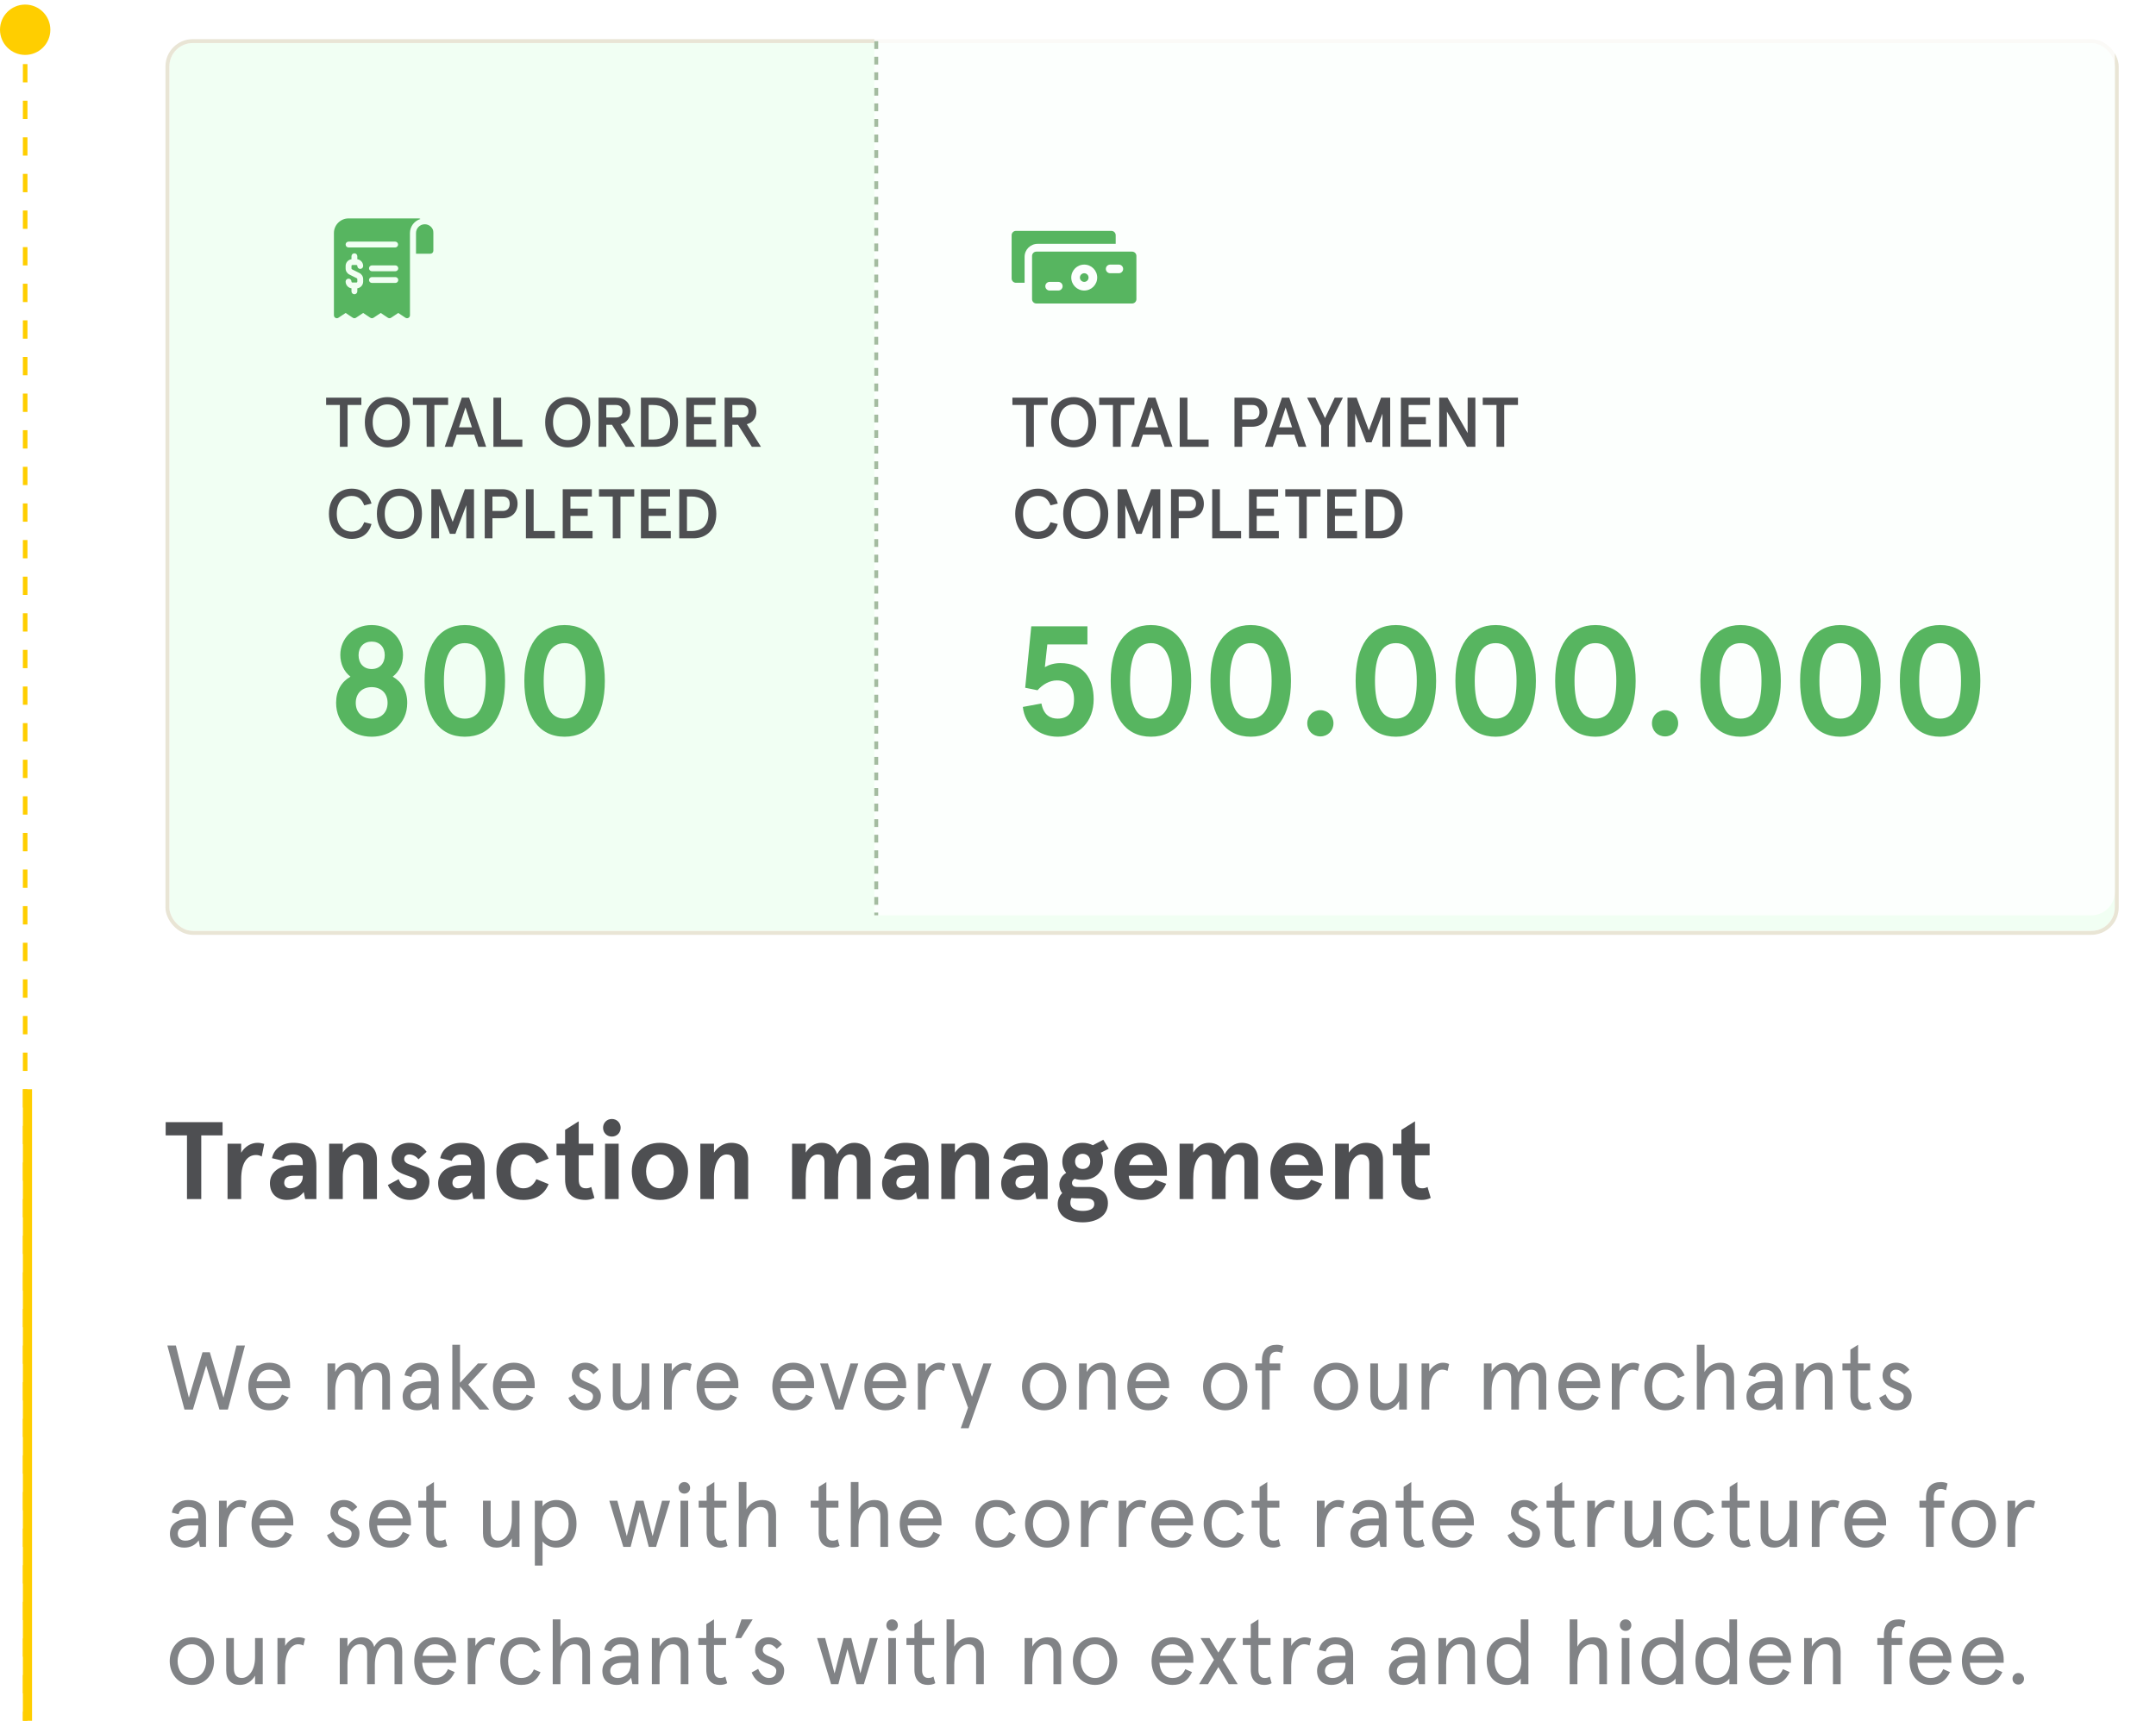 <svg width="471" height="376" viewBox="0 0 471 376" fill="none" xmlns="http://www.w3.org/2000/svg">
<line x1="5.5" y1="6" x2="5.5" y2="376" stroke="#FFCE00" stroke-dasharray="4 4"/>
<line x1="6" y1="238" x2="6" y2="376" stroke="#FFCE00" stroke-width="2"/>
<circle cx="5.5" cy="6.5" r="5.5" fill="#FFCE00"/>
<path d="M36.192 248.08H40.848V262H43.968V248.08H48.624V245.2H36.192V248.08ZM52.685 262V257.704C52.685 253.792 54.197 252.376 55.925 252.376C56.429 252.376 56.813 252.496 57.173 252.712L57.725 249.952C57.245 249.808 56.789 249.712 56.261 249.712C54.893 249.712 53.549 250.456 52.685 251.872V249.904H49.709V262H52.685ZM61.943 253.648C62.327 252.52 63.191 252.256 64.031 252.256C65.135 252.256 66.143 252.688 66.143 254.032V254.56H64.127C61.079 254.56 58.967 256.12 58.967 258.52C58.967 260.92 60.575 262.192 62.639 262.192C64.367 262.192 65.519 261.496 66.359 260.464L66.671 262H69.119V254.776C69.119 250.912 66.911 249.712 64.031 249.712C61.559 249.712 59.807 251.08 59.423 253.072L61.943 253.648ZM62.087 258.472C62.087 257.392 62.879 256.912 64.151 256.912H66.143V257.152C66.143 258.712 64.703 259.648 63.335 259.648C62.495 259.648 62.087 259.048 62.087 258.472ZM71.904 249.904V262H74.88V257.176C74.88 253.984 76.2 252.256 77.64 252.256C78.648 252.256 79.368 252.808 79.368 254.248V262H82.344V253.36C82.344 250.936 80.784 249.712 78.624 249.712C77.064 249.712 75.768 250.576 74.88 251.848V249.904H71.904ZM89.403 249.712C87.051 249.712 85.539 251.368 85.539 253.24C85.539 255.112 86.667 255.952 87.987 256.504C89.451 257.128 91.011 257.344 91.011 258.352C91.011 259.24 90.435 259.648 89.523 259.648C88.347 259.648 87.531 258.832 87.099 257.656L84.723 258.928C85.323 260.416 87.003 262.192 89.523 262.192C92.139 262.192 93.819 260.344 93.819 258.16C93.819 255.568 91.107 255.04 89.451 254.44C88.731 254.176 88.299 253.792 88.299 253.264C88.299 252.592 88.827 252.256 89.403 252.256C90.075 252.256 90.867 252.592 91.419 253.312L93.195 251.68C92.451 250.504 91.035 249.712 89.403 249.712ZM98.693 253.648C99.077 252.52 99.941 252.256 100.781 252.256C101.885 252.256 102.893 252.688 102.893 254.032V254.56H100.877C97.829 254.56 95.717 256.12 95.717 258.52C95.717 260.92 97.325 262.192 99.389 262.192C101.117 262.192 102.269 261.496 103.109 260.464L103.421 262H105.869V254.776C105.869 250.912 103.661 249.712 100.781 249.712C98.309 249.712 96.557 251.08 96.173 253.072L98.693 253.648ZM98.837 258.472C98.837 257.392 99.629 256.912 100.901 256.912H102.893V257.152C102.893 258.712 101.453 259.648 100.085 259.648C99.245 259.648 98.837 259.048 98.837 258.472ZM117.182 257.656C116.558 258.928 115.694 259.648 114.35 259.648C112.478 259.648 111.566 258.088 111.566 255.952C111.566 253.816 112.478 252.256 114.35 252.256C115.694 252.256 116.558 252.976 117.182 254.248L119.846 253.168C118.934 250.888 117.038 249.712 114.35 249.712C110.414 249.712 108.446 252.544 108.446 255.952C108.446 259.36 110.414 262.192 114.35 262.192C117.038 262.192 118.934 261.016 119.846 258.736L117.182 257.656ZM129.164 259.36C128.756 259.576 128.42 259.648 128.012 259.648C127.004 259.648 126.428 259.168 126.428 257.68V252.448H129.62V249.904H126.428V245.008L123.452 246.88V249.904H121.58V252.448H123.452V257.728C123.452 260.728 125.156 262.192 127.892 262.192C128.54 262.192 129.188 262.072 129.86 261.76L129.164 259.36ZM131.747 246.424C131.747 247.504 132.563 248.344 133.667 248.344C134.771 248.344 135.587 247.504 135.587 246.424C135.587 245.344 134.771 244.504 133.667 244.504C132.563 244.504 131.747 245.344 131.747 246.424ZM132.179 249.904V262H135.155V249.904H132.179ZM138.024 255.952C138.024 259.456 140.28 262.192 144.168 262.192C148.056 262.192 150.312 259.456 150.312 255.952C150.312 252.448 148.056 249.712 144.168 249.712C140.28 249.712 138.024 252.448 138.024 255.952ZM141.144 255.952C141.144 253.96 142.248 252.256 144.168 252.256C146.088 252.256 147.192 253.96 147.192 255.952C147.192 257.944 146.088 259.648 144.168 259.648C142.248 259.648 141.144 257.944 141.144 255.952ZM152.998 249.904V262H155.974V257.176C155.974 253.984 157.294 252.256 158.734 252.256C159.742 252.256 160.462 252.808 160.462 254.248V262H163.438V253.36C163.438 250.936 161.878 249.712 159.718 249.712C158.158 249.712 156.862 250.576 155.974 251.848V249.904H152.998ZM183.093 262V257.296C183.093 253.888 184.269 252.256 185.709 252.256C186.597 252.256 187.197 252.712 187.197 253.936V262H190.173V253.432C190.173 251.104 188.829 249.712 186.573 249.712C185.085 249.712 183.741 250.648 182.877 252.208C182.349 250.456 180.981 249.712 179.493 249.712C177.933 249.712 176.901 250.504 176.013 251.848V249.904H173.037V262H176.013V257.56C176.013 253.96 177.165 252.256 178.629 252.256C179.517 252.256 180.117 252.712 180.117 253.936V262H183.093ZM195.677 253.648C196.061 252.52 196.925 252.256 197.765 252.256C198.869 252.256 199.877 252.688 199.877 254.032V254.56H197.861C194.813 254.56 192.701 256.12 192.701 258.52C192.701 260.92 194.309 262.192 196.373 262.192C198.101 262.192 199.253 261.496 200.093 260.464L200.405 262H202.853V254.776C202.853 250.912 200.645 249.712 197.765 249.712C195.293 249.712 193.541 251.08 193.157 253.072L195.677 253.648ZM195.821 258.472C195.821 257.392 196.613 256.912 197.885 256.912H199.877V257.152C199.877 258.712 198.437 259.648 197.069 259.648C196.229 259.648 195.821 259.048 195.821 258.472ZM205.639 249.904V262H208.615V257.176C208.615 253.984 209.935 252.256 211.375 252.256C212.383 252.256 213.103 252.808 213.103 254.248V262H216.079V253.36C216.079 250.936 214.519 249.712 212.359 249.712C210.799 249.712 209.503 250.576 208.615 251.848V249.904H205.639ZM221.693 253.648C222.077 252.52 222.941 252.256 223.781 252.256C224.885 252.256 225.893 252.688 225.893 254.032V254.56H223.877C220.829 254.56 218.717 256.12 218.717 258.52C218.717 260.92 220.325 262.192 222.389 262.192C224.117 262.192 225.269 261.496 226.109 260.464L226.421 262H228.869V254.776C228.869 250.912 226.661 249.712 223.781 249.712C221.309 249.712 219.557 251.08 219.173 253.072L221.693 253.648ZM221.837 258.472C221.837 257.392 222.629 256.912 223.901 256.912H225.893V257.152C225.893 258.712 224.453 259.648 223.085 259.648C222.245 259.648 221.837 259.048 221.837 258.472ZM232.077 253.792C232.077 254.8 232.389 255.64 232.917 256.288C232.029 256.816 231.429 257.68 231.429 258.832C231.429 259.6 231.669 260.248 232.053 260.704C231.429 261.28 231.069 262.12 231.069 263.104C231.069 265.744 233.445 267.088 236.541 267.088C239.229 267.088 242.037 265.888 242.037 262.912C242.037 260.584 240.333 259.36 237.789 259.36H235.317C234.597 259.36 234.189 259.048 234.189 258.472C234.189 258.088 234.405 257.776 234.765 257.56C235.293 257.728 235.893 257.824 236.517 257.824C238.965 257.824 240.957 256.336 240.957 253.792C240.957 253.072 240.789 252.424 240.477 251.872L242.205 251.008L241.029 249.04L238.749 250.24C238.077 249.904 237.333 249.712 236.517 249.712C234.069 249.712 232.077 251.272 232.077 253.792ZM237.117 261.856C238.245 261.856 239.061 262.096 239.061 263.104C239.061 264.184 237.957 264.592 236.541 264.592C234.981 264.592 233.829 264.016 233.829 262.864C233.829 262.408 233.901 262.048 234.093 261.76C234.525 261.832 234.981 261.856 235.485 261.856H237.117ZM234.861 253.792C234.861 252.784 235.557 252.112 236.517 252.112C237.477 252.112 238.173 252.784 238.173 253.792C238.173 254.776 237.477 255.424 236.517 255.424C235.557 255.424 234.861 254.776 234.861 253.792ZM254.918 255.688C254.918 253.048 253.31 249.712 249.278 249.712C245.126 249.712 243.47 253.096 243.47 255.952C243.47 258.808 245.126 262.192 249.278 262.192C252.206 262.192 253.838 260.8 254.773 258.664L252.374 257.776C251.654 259.024 250.814 259.648 249.446 259.648C247.598 259.648 246.662 258.256 246.59 256.912H254.918V255.688ZM249.278 252.256C250.862 252.256 251.606 253.36 251.87 254.56H246.662C246.878 253.408 247.766 252.256 249.278 252.256ZM267.749 262V257.296C267.749 253.888 268.925 252.256 270.365 252.256C271.253 252.256 271.853 252.712 271.853 253.936V262H274.829V253.432C274.829 251.104 273.485 249.712 271.229 249.712C269.741 249.712 268.397 250.648 267.533 252.208C267.005 250.456 265.637 249.712 264.149 249.712C262.589 249.712 261.557 250.504 260.669 251.848V249.904H257.693V262H260.669V257.56C260.669 253.96 261.821 252.256 263.285 252.256C264.173 252.256 264.773 252.712 264.773 253.936V262H267.749ZM288.972 255.688C288.972 253.048 287.364 249.712 283.332 249.712C279.18 249.712 277.524 253.096 277.524 255.952C277.524 258.808 279.18 262.192 283.332 262.192C286.26 262.192 287.892 260.8 288.828 258.664L286.428 257.776C285.708 259.024 284.868 259.648 283.5 259.648C281.652 259.648 280.716 258.256 280.644 256.912H288.972V255.688ZM283.332 252.256C284.916 252.256 285.66 253.36 285.924 254.56H280.716C280.932 253.408 281.82 252.256 283.332 252.256ZM291.678 249.904V262H294.654V257.176C294.654 253.984 295.974 252.256 297.414 252.256C298.422 252.256 299.142 252.808 299.142 254.248V262H302.118V253.36C302.118 250.936 300.558 249.712 298.398 249.712C296.838 249.712 295.542 250.576 294.654 251.848V249.904H291.678ZM311.86 259.36C311.452 259.576 311.116 259.648 310.708 259.648C309.7 259.648 309.124 259.168 309.124 257.68V252.448H312.316V249.904H309.124V245.008L306.148 246.88V249.904H304.276V252.448H306.148V257.728C306.148 260.728 307.852 262.192 310.588 262.192C311.236 262.192 311.884 262.072 312.556 261.76L311.86 259.36Z" fill="#4E4F52"/>
<g opacity="0.8" filter="url(#filter0_d)">
<rect x="37" y="6" width="425" height="194" rx="5.111" fill="#EEFFF0"/>
<rect x="36.574" y="5.574" width="425.852" height="194.852" rx="5.537" stroke="#E3DECB" stroke-width="0.852"/>
</g>
<path opacity="0.8" d="M191 6H456.889C459.712 6 462 8.288 462 11.111V194.889C462 197.712 459.712 200 456.889 200H191V6Z" fill="white"/>
<path fill-rule="evenodd" clip-rule="evenodd" d="M76.144 47.726H91.477C91.621 47.726 91.753 47.774 91.86 47.854C90.531 48.242 89.56 49.471 89.56 50.92V68.894C89.56 69.405 88.99 69.706 88.567 69.425L87.005 68.384L85.442 69.425C85.228 69.568 84.948 69.568 84.734 69.425L83.172 68.384L81.61 69.425C81.395 69.568 81.115 69.568 80.901 69.425L79.338 68.384L77.776 69.425C77.562 69.568 77.282 69.568 77.067 69.425L75.505 68.384L73.942 69.425C73.518 69.708 72.949 69.403 72.949 68.894V50.92C72.949 49.159 74.382 47.726 76.144 47.726ZM78.514 59.654L76.9 58.847C76.828 58.811 76.783 58.738 76.783 58.656V58.118C76.783 58.001 76.878 57.905 76.996 57.905H77.847C77.965 57.905 78.06 58.001 78.06 58.118C78.06 58.471 78.346 58.757 78.699 58.757C79.052 58.757 79.338 58.471 79.338 58.118C79.338 57.368 78.782 56.746 78.06 56.643V55.989C78.06 55.636 77.774 55.35 77.421 55.35C77.069 55.35 76.783 55.636 76.783 55.989V56.643C76.061 56.746 75.505 57.368 75.505 58.118V58.656C75.505 59.225 75.821 59.736 76.329 59.99L77.943 60.797C78.015 60.833 78.06 60.906 78.06 60.987V61.525C78.06 61.643 77.965 61.738 77.847 61.738H76.996C76.878 61.738 76.783 61.643 76.783 61.525C76.783 61.173 76.496 60.886 76.144 60.886C75.791 60.886 75.505 61.172 75.505 61.525C75.505 62.275 76.061 62.897 76.783 63.001V63.655C76.783 64.008 77.069 64.294 77.421 64.294C77.774 64.294 78.06 64.008 78.06 63.655V63.001C78.782 62.897 79.338 62.275 79.338 61.525V60.987C79.338 60.419 79.022 59.908 78.514 59.654ZM75.505 53.433C75.505 53.786 75.791 54.072 76.144 54.072H86.323C86.676 54.072 86.962 53.786 86.962 53.433C86.962 53.08 86.676 52.794 86.323 52.794H76.144C75.791 52.794 75.505 53.08 75.505 53.433ZM81.255 61.824H86.366C86.719 61.824 87.005 61.538 87.005 61.185C87.005 60.832 86.719 60.546 86.366 60.546H81.255C80.902 60.546 80.616 60.832 80.616 61.185C80.616 61.538 80.902 61.824 81.255 61.824ZM81.255 59.268H86.366C86.719 59.268 87.005 58.982 87.005 58.629C87.005 58.276 86.719 57.99 86.366 57.99H81.255C80.902 57.99 80.616 58.276 80.616 58.629C80.616 58.982 80.902 59.268 81.255 59.268ZM92.797 49.004C93.637 49.004 94.352 49.546 94.61 50.299C94.65 50.5 94.671 50.708 94.671 50.92V54.796C94.671 55.149 94.385 55.435 94.032 55.435H90.881V50.92C90.881 49.864 91.741 49.004 92.797 49.004Z" fill="#57B560"/>
<line x1="191.426" y1="9" x2="191.426" y2="200" stroke="#A4BCA0" stroke-width="0.852" stroke-dasharray="1.7 1.7"/>
<path d="M71.243 88.491H74.248V97.63H75.935V88.491H78.94V86.896H71.243V88.491ZM84.625 86.774C82.003 86.774 79.703 88.598 79.703 92.263C79.703 95.928 82.003 97.752 84.625 97.752C87.247 97.752 89.547 95.928 89.547 92.263C89.547 88.598 87.247 86.774 84.625 86.774ZM84.625 88.368C86.357 88.368 87.829 89.61 87.829 92.263C87.829 94.916 86.357 96.158 84.625 96.158C82.892 96.158 81.42 94.916 81.42 92.263C81.42 89.61 82.892 88.368 84.625 88.368ZM90.2 88.491H93.205V97.63H94.892V88.491H97.897V86.896H90.2V88.491ZM100.888 86.896L97.162 97.63H98.879L99.769 94.962H103.602L104.491 97.63H106.209L102.483 86.896H100.888ZM101.685 89.028L103.096 93.367H100.275L101.685 89.028ZM107.794 86.896V97.63H114.112V96.035H109.481V86.896H107.794ZM124.021 86.774C121.399 86.774 119.099 88.598 119.099 92.263C119.099 95.928 121.399 97.752 124.021 97.752C126.643 97.752 128.943 95.928 128.943 92.263C128.943 88.598 126.643 86.774 124.021 86.774ZM124.021 88.368C125.754 88.368 127.226 89.61 127.226 92.263C127.226 94.916 125.754 96.158 124.021 96.158C122.288 96.158 120.816 94.916 120.816 92.263C120.816 89.61 122.288 88.368 124.021 88.368ZM137.695 89.856C137.695 88.031 136.545 86.896 134.521 86.896H130.764V97.63H132.451V92.815H133.693L136.714 97.63H138.707L135.61 92.692C136.944 92.34 137.695 91.328 137.695 89.856ZM134.567 91.22H132.451V88.491H134.567C135.38 88.491 135.978 88.905 135.978 89.856C135.978 90.806 135.38 91.22 134.567 91.22ZM140.018 86.896V97.63H143.177C145.753 97.63 148.114 95.882 148.114 92.263C148.114 88.644 145.753 86.896 143.177 86.896H140.018ZM142.686 88.491C144.557 88.491 146.397 89.334 146.397 92.263C146.397 95.192 144.557 96.035 142.686 96.035H141.705V88.491H142.686ZM149.931 86.896V97.63H156.448V96.035H151.618V92.723H155.39V91.128H151.618V88.491H156.294V86.896H149.931ZM165.232 89.856C165.232 88.031 164.082 86.896 162.058 86.896H158.301V97.63H159.988V92.815H161.23L164.251 97.63H166.244L163.147 92.692C164.481 92.34 165.232 91.328 165.232 89.856ZM162.104 91.22H159.988V88.491H162.104C162.917 88.491 163.515 88.905 163.515 89.856C163.515 90.806 162.917 91.22 162.104 91.22ZM81.164 110.024C80.612 108 79.109 106.774 76.824 106.774C74.233 106.774 71.856 108.629 71.856 112.263C71.856 115.897 74.233 117.752 76.824 117.752C79.109 117.752 80.612 116.526 81.164 114.502L79.569 114.103C79.032 115.468 78.281 116.158 76.824 116.158C75.015 116.158 73.574 114.885 73.574 112.263C73.574 109.641 75.015 108.368 76.824 108.368C78.281 108.368 79.032 109.058 79.569 110.423L81.164 110.024ZM87.26 106.774C84.638 106.774 82.338 108.598 82.338 112.263C82.338 115.928 84.638 117.752 87.26 117.752C89.882 117.752 92.182 115.928 92.182 112.263C92.182 108.598 89.882 106.774 87.26 106.774ZM87.26 108.368C88.993 108.368 90.465 109.61 90.465 112.263C90.465 114.916 88.993 116.158 87.26 116.158C85.527 116.158 84.055 114.916 84.055 112.263C84.055 109.61 85.527 108.368 87.26 108.368ZM94.228 117.63H95.915V110.392L98.291 116.648H99.487L101.864 110.392V117.63H103.55V106.896H101.557L98.889 114.042L96.221 106.896H94.228V117.63ZM109.741 113.244C111.873 113.244 113.069 111.88 113.069 110.07C113.069 108.261 111.873 106.896 109.741 106.896H105.893V117.63H107.579V113.244H109.741ZM109.818 111.65H107.579V108.491H109.818C110.784 108.491 111.351 109.074 111.351 110.07C111.351 111.067 110.784 111.65 109.818 111.65ZM114.892 106.896V117.63H121.209V116.035H116.579V106.896H114.892ZM122.933 106.896V117.63H129.45V116.035H124.62V112.723H128.392V111.128H124.62V108.491H129.296V106.896H122.933ZM130.854 108.491H133.86V117.63H135.546V108.491H138.552V106.896H130.854V108.491ZM140.018 106.896V117.63H146.535V116.035H141.705V112.723H145.477V111.128H141.705V108.491H146.381V106.896H140.018ZM148.389 106.896V117.63H151.547C154.123 117.63 156.485 115.882 156.485 112.263C156.485 108.644 154.123 106.896 151.547 106.896H148.389ZM151.057 108.491C152.927 108.491 154.767 109.334 154.767 112.263C154.767 115.192 152.927 116.035 151.057 116.035H150.075V108.491H151.057Z" fill="#4E4F52"/>
<path d="M81.194 136.579C77.139 136.579 74.345 139.544 74.345 143.088C74.345 145.03 75.129 146.733 76.56 147.858C74.618 148.948 73.425 150.891 73.425 153.582C73.425 158.216 77.037 160.976 81.194 160.976C85.351 160.976 88.963 158.216 88.963 153.582C88.963 150.891 87.736 148.948 85.794 147.858C87.225 146.733 88.043 145.03 88.043 143.088C88.043 139.544 85.249 136.579 81.194 136.579ZM81.194 150.141C83.136 150.141 84.67 151.368 84.67 153.582C84.67 155.797 83.136 157.024 81.194 157.024C79.252 157.024 77.719 155.797 77.719 153.582C77.719 151.368 79.252 150.141 81.194 150.141ZM81.194 140.191C82.932 140.191 84.056 141.384 84.056 143.156C84.056 144.962 82.932 146.188 81.194 146.188C79.456 146.188 78.332 144.962 78.332 143.156C78.332 141.384 79.456 140.191 81.194 140.191ZM101.544 136.579C95.853 136.579 92.753 141.145 92.753 148.778C92.753 156.411 95.853 160.976 101.544 160.976C107.234 160.976 110.335 156.411 110.335 148.778C110.335 141.145 107.234 136.579 101.544 136.579ZM101.544 140.532C104.679 140.532 106.11 143.462 106.11 148.778C106.11 154.093 104.679 157.024 101.544 157.024C98.409 157.024 96.978 154.093 96.978 148.778C96.978 143.462 98.409 140.532 101.544 140.532ZM123.339 136.579C117.649 136.579 114.548 141.145 114.548 148.778C114.548 156.411 117.649 160.976 123.339 160.976C129.03 160.976 132.13 156.411 132.13 148.778C132.13 141.145 129.03 136.579 123.339 136.579ZM123.339 140.532C126.474 140.532 127.905 143.462 127.905 148.778C127.905 154.093 126.474 157.024 123.339 157.024C120.205 157.024 118.773 154.093 118.773 148.778C118.773 143.462 120.205 140.532 123.339 140.532Z" fill="#57B560"/>
<path d="M221.169 88.491H224.174V97.63H225.861V88.491H228.866V86.896H221.169V88.491ZM234.55 86.774C231.928 86.774 229.628 88.598 229.628 92.263C229.628 95.928 231.928 97.752 234.55 97.752C237.172 97.752 239.472 95.928 239.472 92.263C239.472 88.598 237.172 86.774 234.55 86.774ZM234.55 88.368C236.283 88.368 237.755 89.61 237.755 92.263C237.755 94.916 236.283 96.158 234.55 96.158C232.818 96.158 231.346 94.916 231.346 92.263C231.346 89.61 232.818 88.368 234.55 88.368ZM240.126 88.491H243.131V97.63H244.818V88.491H247.823V86.896H240.126V88.491ZM250.814 86.896L247.088 97.63H248.805L249.695 94.962H253.528L254.417 97.63H256.135L252.409 86.896H250.814ZM251.611 89.028L253.022 93.367H250.201L251.611 89.028ZM257.72 86.896V97.63H264.037V96.035H259.407V86.896H257.72ZM273.533 93.244C275.664 93.244 276.86 91.88 276.86 90.07C276.86 88.261 275.664 86.896 273.533 86.896H269.684V97.63H271.371V93.244H273.533ZM273.61 91.65H271.371V88.491H273.61C274.576 88.491 275.143 89.074 275.143 90.07C275.143 91.067 274.576 91.65 273.61 91.65ZM280.058 86.896L276.332 97.63H278.049L278.939 94.962H282.772L283.661 97.63H285.379L281.653 86.896H280.058ZM280.855 89.028L282.266 93.367H279.445L280.855 89.028ZM285.553 86.896L288.62 93.03V97.63H290.307V93.03L293.373 86.896H291.579L289.463 91.358L287.347 86.896H285.553ZM294.376 97.63H296.063V90.392L298.44 96.648H299.636L302.012 90.392V97.63H303.699V86.896H301.706L299.038 94.042L296.37 86.896H294.376V97.63ZM306.041 86.896V97.63H312.558V96.035H307.728V92.723H311.5V91.128H307.728V88.491H312.404V86.896H306.041ZM320.621 86.896V94.624L316.221 86.896H314.411V97.63H316.098V89.932L320.499 97.63H322.308V86.896H320.621ZM323.92 88.491H326.925V97.63H328.612V88.491H331.617V86.896H323.92V88.491ZM231.089 110.024C230.537 108 229.035 106.774 226.75 106.774C224.159 106.774 221.782 108.629 221.782 112.263C221.782 115.897 224.159 117.752 226.75 117.752C229.035 117.752 230.537 116.526 231.089 114.502L229.495 114.103C228.958 115.468 228.207 116.158 226.75 116.158C224.941 116.158 223.499 114.885 223.499 112.263C223.499 109.641 224.941 108.368 226.75 108.368C228.207 108.368 228.958 109.058 229.495 110.423L231.089 110.024ZM237.186 106.774C234.564 106.774 232.264 108.598 232.264 112.263C232.264 115.928 234.564 117.752 237.186 117.752C239.808 117.752 242.108 115.928 242.108 112.263C242.108 108.598 239.808 106.774 237.186 106.774ZM237.186 108.368C238.918 108.368 240.39 109.61 240.39 112.263C240.39 114.916 238.918 116.158 237.186 116.158C235.453 116.158 233.981 114.916 233.981 112.263C233.981 109.61 235.453 108.368 237.186 108.368ZM244.154 117.63H245.84V110.392L248.217 116.648H249.413L251.79 110.392V117.63H253.476V106.896H251.483L248.815 114.042L246.147 106.896H244.154V117.63ZM259.667 113.244C261.798 113.244 262.994 111.88 262.994 110.07C262.994 108.261 261.798 106.896 259.667 106.896H255.818V117.63H257.505V113.244H259.667ZM259.744 111.65H257.505V108.491H259.744C260.71 108.491 261.277 109.074 261.277 110.07C261.277 111.067 260.71 111.65 259.744 111.65ZM264.818 106.896V117.63H271.135V116.035H266.504V106.896H264.818ZM272.859 106.896V117.63H279.375V116.035H274.545V112.723H278.317V111.128H274.545V108.491H279.222V106.896H272.859ZM280.78 108.491H283.785V117.63H285.472V108.491H288.477V106.896H280.78V108.491ZM289.944 106.896V117.63H296.461V116.035H291.631V112.723H295.403V111.128H291.631V108.491H296.307V106.896H289.944ZM298.314 106.896V117.63H301.473C304.049 117.63 306.41 115.882 306.41 112.263C306.41 108.644 304.049 106.896 301.473 106.896H298.314ZM300.982 108.491C302.853 108.491 304.693 109.334 304.693 112.263C304.693 115.192 302.853 116.035 300.982 116.035H300.001V108.491H300.982Z" fill="#4E4F52"/>
<g clip-path="url(#clip0)">
<path fill-rule="evenodd" clip-rule="evenodd" d="M221 60.842V51.396C221 50.874 221.422 50.452 221.945 50.452H242.789C243.311 50.452 243.734 50.874 243.734 51.396V53.285H226.668C225.105 53.285 223.834 54.557 223.834 56.119V61.787H221.945C221.422 61.787 221 61.364 221 60.842ZM248.259 55.926C248.259 55.404 247.837 54.981 247.315 54.981H226.407C225.885 54.981 225.463 55.404 225.463 55.926V65.372C225.463 65.894 225.885 66.316 226.407 66.316H247.315C247.837 66.316 248.259 65.894 248.259 65.372V55.926ZM231.193 63.483H229.304C228.782 63.483 228.36 63.06 228.36 62.538C228.36 62.016 228.782 61.593 229.304 61.593H231.193C231.716 61.593 232.138 62.016 232.138 62.538C232.138 63.06 231.716 63.483 231.193 63.483ZM236.861 63.483C235.298 63.483 234.027 62.211 234.027 60.649C234.027 59.086 235.298 57.815 236.861 57.815C238.424 57.815 239.695 59.086 239.695 60.649C239.695 62.211 238.424 63.483 236.861 63.483ZM244.418 59.704H242.529C242.007 59.704 241.584 59.282 241.584 58.76C241.584 58.237 242.007 57.815 242.529 57.815H244.418C244.94 57.815 245.363 58.237 245.363 58.76C245.363 59.282 244.94 59.704 244.418 59.704ZM236.861 61.593C237.383 61.593 237.806 61.17 237.806 60.648C237.806 60.127 237.383 59.704 236.861 59.704C236.339 59.704 235.916 60.127 235.916 60.648C235.916 61.17 236.339 61.593 236.861 61.593Z" fill="#57B560"/>
</g>
<path d="M223.453 154.468C223.862 158.421 227.031 160.976 231.086 160.976C235.856 160.976 238.923 157.603 238.923 152.799C238.923 148.131 236.606 144.893 231.631 144.893C230.336 144.893 229.178 145.234 228.258 145.779L228.803 140.805H237.56V136.852H225.293L223.964 150.277L226.656 150.822C227.781 149.562 229.28 148.676 230.881 148.676C233.301 148.676 234.63 150.141 234.63 152.799C234.63 155.491 233.403 157.024 231.086 157.024C229.519 157.024 228.019 156.342 227.508 153.719L223.453 154.468ZM251.436 136.579C245.746 136.579 242.645 141.145 242.645 148.778C242.645 156.411 245.746 160.976 251.436 160.976C257.127 160.976 260.228 156.411 260.228 148.778C260.228 141.145 257.127 136.579 251.436 136.579ZM251.436 140.532C254.571 140.532 256.002 143.462 256.002 148.778C256.002 154.093 254.571 157.024 251.436 157.024C248.302 157.024 246.87 154.093 246.87 148.778C246.87 143.462 248.302 140.532 251.436 140.532ZM273.232 136.579C267.541 136.579 264.441 141.145 264.441 148.778C264.441 156.411 267.541 160.976 273.232 160.976C278.922 160.976 282.023 156.411 282.023 148.778C282.023 141.145 278.922 136.579 273.232 136.579ZM273.232 140.532C276.367 140.532 277.798 143.462 277.798 148.778C277.798 154.093 276.367 157.024 273.232 157.024C270.097 157.024 268.666 154.093 268.666 148.778C268.666 143.462 270.097 140.532 273.232 140.532ZM285.585 158.046C285.585 159.682 286.812 160.908 288.447 160.908C290.083 160.908 291.309 159.682 291.309 158.046C291.309 156.411 290.083 155.184 288.447 155.184C286.812 155.184 285.585 156.411 285.585 158.046ZM304.943 136.579C299.253 136.579 296.152 141.145 296.152 148.778C296.152 156.411 299.253 160.976 304.943 160.976C310.634 160.976 313.734 156.411 313.734 148.778C313.734 141.145 310.634 136.579 304.943 136.579ZM304.943 140.532C308.078 140.532 309.509 143.462 309.509 148.778C309.509 154.093 308.078 157.024 304.943 157.024C301.809 157.024 300.377 154.093 300.377 148.778C300.377 143.462 301.809 140.532 304.943 140.532ZM326.739 136.579C321.048 136.579 317.948 141.145 317.948 148.778C317.948 156.411 321.048 160.976 326.739 160.976C332.429 160.976 335.53 156.411 335.53 148.778C335.53 141.145 332.429 136.579 326.739 136.579ZM326.739 140.532C329.874 140.532 331.305 143.462 331.305 148.778C331.305 154.093 329.874 157.024 326.739 157.024C323.604 157.024 322.173 154.093 322.173 148.778C322.173 143.462 323.604 140.532 326.739 140.532ZM348.534 136.579C342.844 136.579 339.743 141.145 339.743 148.778C339.743 156.411 342.844 160.976 348.534 160.976C354.225 160.976 357.325 156.411 357.325 148.778C357.325 141.145 354.225 136.579 348.534 136.579ZM348.534 140.532C351.669 140.532 353.1 143.462 353.1 148.778C353.1 154.093 351.669 157.024 348.534 157.024C345.399 157.024 343.968 154.093 343.968 148.778C343.968 143.462 345.399 140.532 348.534 140.532ZM360.887 158.046C360.887 159.682 362.114 160.908 363.75 160.908C365.385 160.908 366.612 159.682 366.612 158.046C366.612 156.411 365.385 155.184 363.75 155.184C362.114 155.184 360.887 156.411 360.887 158.046ZM380.246 136.579C374.555 136.579 371.455 141.145 371.455 148.778C371.455 156.411 374.555 160.976 380.246 160.976C385.936 160.976 389.037 156.411 389.037 148.778C389.037 141.145 385.936 136.579 380.246 136.579ZM380.246 140.532C383.381 140.532 384.812 143.462 384.812 148.778C384.812 154.093 383.381 157.024 380.246 157.024C377.111 157.024 375.68 154.093 375.68 148.778C375.68 143.462 377.111 140.532 380.246 140.532ZM402.041 136.579C396.351 136.579 393.25 141.145 393.25 148.778C393.25 156.411 396.351 160.976 402.041 160.976C407.732 160.976 410.832 156.411 410.832 148.778C410.832 141.145 407.732 136.579 402.041 136.579ZM402.041 140.532C405.176 140.532 406.607 143.462 406.607 148.778C406.607 154.093 405.176 157.024 402.041 157.024C398.906 157.024 397.475 154.093 397.475 148.778C397.475 143.462 398.906 140.532 402.041 140.532ZM423.837 136.579C418.146 136.579 415.045 141.145 415.045 148.778C415.045 156.411 418.146 160.976 423.837 160.976C429.527 160.976 432.628 156.411 432.628 148.778C432.628 141.145 429.527 136.579 423.837 136.579ZM423.837 140.532C426.971 140.532 428.402 143.462 428.402 148.778C428.402 154.093 426.971 157.024 423.837 157.024C420.702 157.024 419.271 154.093 419.271 148.778C419.271 143.462 420.702 140.532 423.837 140.532Z" fill="#57B560"/>
<path d="M51.66 294L48.82 305.4L45.84 295.48H44.24L41.26 305.4L38.42 294H36.56L40.3 308H42.14L45.04 298.38L47.94 308H49.78L53.52 294H51.66ZM63.368 302.54C63.368 300.04 61.788 297.76 58.808 297.76C55.748 297.76 54.248 300.26 54.248 302.96C54.248 305.66 55.748 308.16 58.808 308.16C60.888 308.16 62.148 307.32 63.088 305.36L61.608 304.72C61.048 305.96 60.288 306.64 58.808 306.64C56.988 306.64 56.068 305.18 55.968 303.32H63.368V302.54ZM58.808 299.28C60.428 299.28 61.308 300.36 61.608 301.8H56.068C56.368 300.34 57.248 299.28 58.808 299.28ZM85.191 300.9C85.191 298.96 84.191 297.76 82.351 297.76C80.931 297.76 79.771 298.54 79.071 299.86C78.751 298.54 77.771 297.76 76.371 297.76C74.971 297.76 73.871 298.52 73.231 299.78V297.92H71.551V308H73.231V303.86C73.231 300.92 74.451 299.28 75.911 299.28C76.971 299.28 77.531 299.96 77.531 301.26V308H79.211V303.86C79.211 300.92 80.431 299.28 81.891 299.28C82.951 299.28 83.511 299.96 83.511 301.26V308H85.191V300.9ZM89.68 305.1C89.68 303.96 90.64 303.32 92.36 303.32H94.16V303.56C94.16 305.84 92.64 306.64 91.34 306.64C90.28 306.64 89.68 306.06 89.68 305.1ZM95.84 301.56C95.84 298.88 94.18 297.76 91.96 297.76C90.06 297.76 88.66 298.82 88.38 300.52L89.86 300.86C90.08 299.86 90.92 299.28 91.96 299.28C93.18 299.28 94.16 299.8 94.16 301.36V301.8H92.52C89.76 301.8 87.96 302.94 87.96 305.1C87.96 307.26 89.4 308.16 91.08 308.16C92.58 308.16 93.6 307.5 94.24 306.58L94.52 308H95.84V301.56ZM98.817 293.84V308H100.497V302.94L104.757 308H106.897L102.297 302.54L106.577 297.92H104.417L100.497 302.14V293.84H98.817ZM116.805 302.54C116.805 300.04 115.225 297.76 112.245 297.76C109.185 297.76 107.685 300.26 107.685 302.96C107.685 305.66 109.185 308.16 112.245 308.16C114.325 308.16 115.585 307.32 116.525 305.36L115.045 304.72C114.485 305.96 113.725 306.64 112.245 306.64C110.425 306.64 109.505 305.18 109.405 303.32H116.805V302.54ZM112.245 299.28C113.865 299.28 114.745 300.36 115.045 301.8H109.505C109.805 300.34 110.685 299.28 112.245 299.28ZM127.868 297.76C126.048 297.76 124.908 298.98 124.908 300.54C124.908 303.82 129.548 303.18 129.548 305.06C129.548 306.12 128.948 306.64 127.928 306.64C126.808 306.64 126.028 305.74 125.588 304.66L124.168 305.44C124.688 306.8 125.868 308.16 127.928 308.16C129.968 308.16 131.268 306.98 131.268 304.96C131.268 302 126.588 302.38 126.588 300.56C126.588 299.74 127.128 299.28 127.808 299.28C128.508 299.28 128.988 299.56 129.648 300.28L130.788 299.3C130.088 298.3 129.108 297.76 127.868 297.76ZM133.872 305.02C133.872 307.02 134.992 308.16 136.832 308.16C138.232 308.16 139.432 307.44 140.172 306.14V308H141.852V297.92H140.172V302.14C140.172 304.94 138.792 306.64 137.292 306.64C136.172 306.64 135.552 305.96 135.552 304.58V297.92H133.872V305.02ZM151.087 298.06C150.787 297.9 150.267 297.76 149.707 297.76C148.587 297.76 147.347 298.52 146.747 299.64V297.92H145.067V308H146.747V304.18C146.747 300.9 148.187 299.28 149.567 299.28C149.987 299.28 150.387 299.38 150.747 299.56L151.087 298.06ZM161.298 302.54C161.298 300.04 159.718 297.76 156.738 297.76C153.678 297.76 152.178 300.26 152.178 302.96C152.178 305.66 153.678 308.16 156.738 308.16C158.818 308.16 160.078 307.32 161.018 305.36L159.538 304.72C158.978 305.96 158.218 306.64 156.738 306.64C154.918 306.64 153.998 305.18 153.898 303.32H161.298V302.54ZM156.738 299.28C158.358 299.28 159.238 300.36 159.538 301.8H153.998C154.298 300.34 155.178 299.28 156.738 299.28ZM177.841 302.54C177.841 300.04 176.261 297.76 173.281 297.76C170.221 297.76 168.721 300.26 168.721 302.96C168.721 305.66 170.221 308.16 173.281 308.16C175.361 308.16 176.621 307.32 177.561 305.36L176.081 304.72C175.521 305.96 174.761 306.64 173.281 306.64C171.461 306.64 170.541 305.18 170.441 303.32H177.841V302.54ZM173.281 299.28C174.901 299.28 175.781 300.36 176.081 301.8H170.541C170.841 300.34 171.721 299.28 173.281 299.28ZM185.793 297.92L183.333 305.86L180.873 297.92H179.153L182.473 308H184.193L187.513 297.92H185.793ZM197.958 302.54C197.958 300.04 196.378 297.76 193.398 297.76C190.338 297.76 188.838 300.26 188.838 302.96C188.838 305.66 190.338 308.16 193.398 308.16C195.478 308.16 196.738 307.32 197.678 305.36L196.198 304.72C195.638 305.96 194.878 306.64 193.398 306.64C191.578 306.64 190.658 305.18 190.558 303.32H197.958V302.54ZM193.398 299.28C195.018 299.28 195.898 300.36 196.198 301.8H190.658C190.958 300.34 191.838 299.28 193.398 299.28ZM206.536 298.06C206.236 297.9 205.716 297.76 205.156 297.76C204.036 297.76 202.796 298.52 202.196 299.64V297.92H200.516V308H202.196V304.18C202.196 300.9 203.636 299.28 205.016 299.28C205.436 299.28 205.836 299.38 206.196 299.56L206.536 298.06ZM214.841 297.92L212.341 305.2L209.781 297.92H207.941L211.481 307.58L209.881 312.08H211.601L216.601 297.92H214.841ZM223.271 302.96C223.271 305.7 225.091 308.16 228.111 308.16C231.131 308.16 232.951 305.7 232.951 302.96C232.951 300.22 231.131 297.76 228.111 297.76C225.091 297.76 223.271 300.22 223.271 302.96ZM224.991 302.96C224.991 301.1 226.051 299.28 228.111 299.28C230.171 299.28 231.231 301.1 231.231 302.96C231.231 304.82 230.171 306.64 228.111 306.64C226.051 306.64 224.991 304.82 224.991 302.96ZM243.711 300.9C243.711 298.9 242.591 297.76 240.751 297.76C239.351 297.76 238.151 298.48 237.411 299.78V297.92H235.731V308H237.411V303.78C237.411 300.98 238.791 299.28 240.291 299.28C241.411 299.28 242.031 299.96 242.031 301.34V308H243.711V300.9ZM255.399 302.54C255.399 300.04 253.819 297.76 250.839 297.76C247.779 297.76 246.279 300.26 246.279 302.96C246.279 305.66 247.779 308.16 250.839 308.16C252.919 308.16 254.179 307.32 255.119 305.36L253.639 304.72C253.079 305.96 252.319 306.64 250.839 306.64C249.019 306.64 248.099 305.18 247.999 303.32H255.399V302.54ZM250.839 299.28C252.459 299.28 253.339 300.36 253.639 301.8H248.099C248.399 300.34 249.279 299.28 250.839 299.28ZM262.822 302.96C262.822 305.7 264.642 308.16 267.662 308.16C270.682 308.16 272.502 305.7 272.502 302.96C272.502 300.22 270.682 297.76 267.662 297.76C264.642 297.76 262.822 300.22 262.822 302.96ZM264.542 302.96C264.542 301.1 265.602 299.28 267.662 299.28C269.722 299.28 270.782 301.1 270.782 302.96C270.782 304.82 269.722 306.64 267.662 306.64C265.602 306.64 264.542 304.82 264.542 302.96ZM274.245 299.44H275.685V308H277.365V299.44H279.685V297.92H277.365V297.26C277.365 295.96 277.825 295.36 278.925 295.36C279.285 295.36 279.685 295.46 280.045 295.64L280.385 294.16C280.065 293.98 279.505 293.84 278.945 293.84C276.905 293.84 275.685 294.94 275.685 297.26V297.92H274.245V299.44ZM287.021 302.96C287.021 305.7 288.841 308.16 291.861 308.16C294.881 308.16 296.701 305.7 296.701 302.96C296.701 300.22 294.881 297.76 291.861 297.76C288.841 297.76 287.021 300.22 287.021 302.96ZM288.741 302.96C288.741 301.1 289.801 299.28 291.861 299.28C293.921 299.28 294.981 301.1 294.981 302.96C294.981 304.82 293.921 306.64 291.861 306.64C289.801 306.64 288.741 304.82 288.741 302.96ZM299.361 305.02C299.361 307.02 300.481 308.16 302.321 308.16C303.721 308.16 304.921 307.44 305.661 306.14V308H307.341V297.92H305.661V302.14C305.661 304.94 304.281 306.64 302.781 306.64C301.661 306.64 301.041 305.96 301.041 304.58V297.92H299.361V305.02ZM316.575 298.06C316.275 297.9 315.755 297.76 315.195 297.76C314.075 297.76 312.835 298.52 312.235 299.64V297.92H310.555V308H312.235V304.18C312.235 300.9 313.675 299.28 315.055 299.28C315.475 299.28 315.875 299.38 316.235 299.56L316.575 298.06ZM337.808 300.9C337.808 298.96 336.808 297.76 334.968 297.76C333.548 297.76 332.388 298.54 331.688 299.86C331.368 298.54 330.388 297.76 328.988 297.76C327.588 297.76 326.488 298.52 325.848 299.78V297.92H324.168V308H325.848V303.86C325.848 300.92 327.068 299.28 328.528 299.28C329.588 299.28 330.148 299.96 330.148 301.26V308H331.828V303.86C331.828 300.92 333.048 299.28 334.508 299.28C335.568 299.28 336.128 299.96 336.128 301.26V308H337.808V300.9ZM349.559 302.54C349.559 300.04 347.979 297.76 344.999 297.76C341.939 297.76 340.439 300.26 340.439 302.96C340.439 305.66 341.939 308.16 344.999 308.16C347.079 308.16 348.339 307.32 349.279 305.36L347.799 304.72C347.239 305.96 346.479 306.64 344.999 306.64C343.179 306.64 342.259 305.18 342.159 303.32H349.559V302.54ZM344.999 299.28C346.619 299.28 347.499 300.36 347.799 301.8H342.259C342.559 300.34 343.439 299.28 344.999 299.28ZM358.137 298.06C357.837 297.9 357.317 297.76 356.757 297.76C355.637 297.76 354.397 298.52 353.797 299.64V297.92H352.117V308H353.797V304.18C353.797 300.9 355.237 299.28 356.617 299.28C357.037 299.28 357.437 299.38 357.797 299.56L358.137 298.06ZM366.568 304.78C366.048 306 365.188 306.64 363.808 306.64C361.848 306.64 360.948 304.98 360.948 302.96C360.948 300.94 361.848 299.28 363.808 299.28C365.188 299.28 366.048 299.92 366.568 301.14L368.028 300.54C367.208 298.66 365.888 297.76 363.808 297.76C360.728 297.76 359.228 300.26 359.228 302.96C359.228 305.66 360.728 308.16 363.808 308.16C365.888 308.16 367.208 307.26 368.028 305.38L366.568 304.78ZM378.832 301C378.832 298.86 377.712 297.76 375.872 297.76C374.312 297.76 373.012 298.58 372.372 299.8V293.84H370.692V308H372.372V303.72C372.372 300.94 373.932 299.28 375.412 299.28C376.532 299.28 377.152 299.96 377.152 301.34V308H378.832V301ZM383.254 305.1C383.254 303.96 384.214 303.32 385.934 303.32H387.734V303.56C387.734 305.84 386.214 306.64 384.914 306.64C383.854 306.64 383.254 306.06 383.254 305.1ZM389.414 301.56C389.414 298.88 387.754 297.76 385.534 297.76C383.634 297.76 382.234 298.82 381.954 300.52L383.434 300.86C383.654 299.86 384.494 299.28 385.534 299.28C386.754 299.28 387.734 299.8 387.734 301.36V301.8H386.094C383.334 301.8 381.534 302.94 381.534 305.1C381.534 307.26 382.974 308.16 384.654 308.16C386.154 308.16 387.174 307.5 387.814 306.58L388.094 308H389.414V301.56ZM400.332 300.9C400.332 298.9 399.212 297.76 397.372 297.76C395.972 297.76 394.772 298.48 394.032 299.78V297.92H392.352V308H394.032V303.78C394.032 300.98 395.412 299.28 396.912 299.28C398.032 299.28 398.652 299.96 398.652 301.34V308H400.332V300.9ZM402.496 299.44H404.236V304.84C404.236 307.12 405.456 308.16 407.156 308.16C407.736 308.16 408.316 308.06 408.796 307.78L408.396 306.32C408.036 306.56 407.696 306.64 407.256 306.64C406.416 306.64 405.916 306.06 405.916 304.98V299.44H408.556V297.92H405.916V293.84L404.236 294.9V297.92H402.496V299.44ZM414.216 297.76C412.396 297.76 411.256 298.98 411.256 300.54C411.256 303.82 415.896 303.18 415.896 305.06C415.896 306.12 415.296 306.64 414.276 306.64C413.156 306.64 412.376 305.74 411.936 304.66L410.516 305.44C411.036 306.8 412.216 308.16 414.276 308.16C416.316 308.16 417.616 306.98 417.616 304.96C417.616 302 412.936 302.38 412.936 300.56C412.936 299.74 413.476 299.28 414.156 299.28C414.856 299.28 415.336 299.56 415.996 300.28L417.136 299.3C416.436 298.3 415.456 297.76 414.216 297.76ZM38.84 335.1C38.84 333.96 39.8 333.32 41.52 333.32H43.32V333.56C43.32 335.84 41.8 336.64 40.5 336.64C39.44 336.64 38.84 336.06 38.84 335.1ZM45 331.56C45 328.88 43.34 327.76 41.12 327.76C39.22 327.76 37.82 328.82 37.54 330.52L39.02 330.86C39.24 329.86 40.08 329.28 41.12 329.28C42.34 329.28 43.32 329.8 43.32 331.36V331.8H41.68C38.92 331.8 37.12 332.94 37.12 335.1C37.12 337.26 38.56 338.16 40.24 338.16C41.74 338.16 42.76 337.5 43.4 336.58L43.68 338H45V331.56ZM53.86 328.06C53.56 327.9 53.04 327.76 52.48 327.76C51.36 327.76 50.12 328.52 49.52 329.64V327.92H47.84V338H49.52V334.18C49.52 330.9 50.96 329.28 52.34 329.28C52.76 329.28 53.16 329.38 53.52 329.56L53.86 328.06ZM64.071 332.54C64.071 330.04 62.491 327.76 59.511 327.76C56.451 327.76 54.951 330.26 54.951 332.96C54.951 335.66 56.451 338.16 59.511 338.16C61.591 338.16 62.851 337.32 63.791 335.36L62.311 334.72C61.751 335.96 60.991 336.64 59.511 336.64C57.691 336.64 56.771 335.18 56.671 333.32H64.071V332.54ZM59.511 329.28C61.131 329.28 62.011 330.36 62.311 331.8H56.771C57.071 330.34 57.951 329.28 59.511 329.28ZM75.134 327.76C73.314 327.76 72.174 328.98 72.174 330.54C72.174 333.82 76.814 333.18 76.814 335.06C76.814 336.12 76.214 336.64 75.194 336.64C74.074 336.64 73.294 335.74 72.854 334.66L71.434 335.44C71.954 336.8 73.134 338.16 75.194 338.16C77.234 338.16 78.534 336.98 78.534 334.96C78.534 332 73.854 332.38 73.854 330.56C73.854 329.74 74.394 329.28 75.074 329.28C75.774 329.28 76.254 329.56 76.914 330.28L78.054 329.3C77.354 328.3 76.374 327.76 75.134 327.76ZM89.774 332.54C89.774 330.04 88.194 327.76 85.214 327.76C82.154 327.76 80.654 330.26 80.654 332.96C80.654 335.66 82.154 338.16 85.214 338.16C87.294 338.16 88.554 337.32 89.494 335.36L88.014 334.72C87.454 335.96 86.694 336.64 85.214 336.64C83.394 336.64 82.474 335.18 82.374 333.32H89.774V332.54ZM85.214 329.28C86.834 329.28 87.714 330.36 88.014 331.8H82.474C82.774 330.34 83.654 329.28 85.214 329.28ZM91.383 329.44H93.123V334.84C93.123 337.12 94.343 338.16 96.043 338.16C96.623 338.16 97.203 338.06 97.683 337.78L97.283 336.32C96.923 336.56 96.583 336.64 96.143 336.64C95.303 336.64 94.803 336.06 94.803 334.98V329.44H97.443V327.92H94.803V323.84L93.123 324.9V327.92H91.383V329.44ZM105.513 335.02C105.513 337.02 106.633 338.16 108.473 338.16C109.873 338.16 111.073 337.44 111.813 336.14V338H113.493V327.92H111.813V332.14C111.813 334.94 110.433 336.64 108.933 336.64C107.813 336.64 107.193 335.96 107.193 334.58V327.92H105.513V335.02ZM125.944 332.96C125.944 329.94 124.424 327.76 121.464 327.76C120.244 327.76 119.004 328.42 118.524 329.16V327.92H116.844V342.08H118.524V336.8C118.864 337.38 120.184 338.16 121.464 338.16C124.424 338.16 125.944 335.98 125.944 332.96ZM124.224 332.96C124.224 335.12 123.084 336.64 121.304 336.64C119.464 336.64 118.384 335.12 118.384 332.96C118.384 330.8 119.464 329.28 121.304 329.28C123.084 329.28 124.224 330.8 124.224 332.96ZM144.627 327.92L142.567 335.66L140.587 327.92H138.907L136.927 335.66L134.867 327.92H133.107L136.167 338H137.767L139.747 330.34L141.727 338H143.327L146.387 327.92H144.627ZM148.661 327.92V338H150.341V327.92H148.661ZM148.241 325.12C148.241 325.82 148.781 326.36 149.501 326.36C150.221 326.36 150.761 325.82 150.761 325.12C150.761 324.4 150.221 323.84 149.501 323.84C148.781 323.84 148.241 324.4 148.241 325.12ZM152.633 329.44H154.373V334.84C154.373 337.12 155.593 338.16 157.293 338.16C157.873 338.16 158.453 338.06 158.933 337.78L158.533 336.32C158.173 336.56 157.833 336.64 157.393 336.64C156.553 336.64 156.053 336.06 156.053 334.98V329.44H158.693V327.92H156.053V323.84L154.373 324.9V327.92H152.633V329.44ZM169.535 331C169.535 328.86 168.415 327.76 166.575 327.76C165.015 327.76 163.715 328.58 163.075 329.8V323.84H161.395V338H163.075V333.72C163.075 330.94 164.635 329.28 166.115 329.28C167.235 329.28 167.855 329.96 167.855 331.34V338H169.535V331ZM177.105 329.44H178.845V334.84C178.845 337.12 180.065 338.16 181.765 338.16C182.345 338.16 182.925 338.06 183.405 337.78L183.005 336.32C182.645 336.56 182.305 336.64 181.865 336.64C181.025 336.64 180.525 336.06 180.525 334.98V329.44H183.165V327.92H180.525V323.84L178.845 324.9V327.92H177.105V329.44ZM194.007 331C194.007 328.86 192.887 327.76 191.047 327.76C189.487 327.76 188.187 328.58 187.547 329.8V323.84H185.867V338H187.547V333.72C187.547 330.94 189.107 329.28 190.587 329.28C191.707 329.28 192.327 329.96 192.327 331.34V338H194.007V331ZM205.673 332.54C205.673 330.04 204.093 327.76 201.113 327.76C198.053 327.76 196.553 330.26 196.553 332.96C196.553 335.66 198.053 338.16 201.113 338.16C203.193 338.16 204.453 337.32 205.393 335.36L203.913 334.72C203.353 335.96 202.593 336.64 201.113 336.64C199.293 336.64 198.373 335.18 198.273 333.32H205.673V332.54ZM201.113 329.28C202.733 329.28 203.613 330.36 203.913 331.8H198.373C198.673 330.34 199.553 329.28 201.113 329.28ZM220.436 334.78C219.916 336 219.056 336.64 217.676 336.64C215.716 336.64 214.816 334.98 214.816 332.96C214.816 330.94 215.716 329.28 217.676 329.28C219.056 329.28 219.916 329.92 220.436 331.14L221.896 330.54C221.076 328.66 219.756 327.76 217.676 327.76C214.596 327.76 213.096 330.26 213.096 332.96C213.096 335.66 214.596 338.16 217.676 338.16C219.756 338.16 221.076 337.26 221.896 335.38L220.436 334.78ZM223.935 332.96C223.935 335.7 225.755 338.16 228.775 338.16C231.795 338.16 233.615 335.7 233.615 332.96C233.615 330.22 231.795 327.76 228.775 327.76C225.755 327.76 223.935 330.22 223.935 332.96ZM225.655 332.96C225.655 331.1 226.715 329.28 228.775 329.28C230.835 329.28 231.895 331.1 231.895 332.96C231.895 334.82 230.835 336.64 228.775 336.64C226.715 336.64 225.655 334.82 225.655 332.96ZM242.161 328.06C241.861 327.9 241.341 327.76 240.781 327.76C239.661 327.76 238.421 328.52 237.821 329.64V327.92H236.141V338H237.821V334.18C237.821 330.9 239.261 329.28 240.641 329.28C241.061 329.28 241.461 329.38 241.821 329.56L242.161 328.06ZM250.423 328.06C250.123 327.9 249.603 327.76 249.043 327.76C247.923 327.76 246.683 328.52 246.083 329.64V327.92H244.403V338H246.083V334.18C246.083 330.9 247.523 329.28 248.903 329.28C249.323 329.28 249.723 329.38 250.083 329.56L250.423 328.06ZM260.634 332.54C260.634 330.04 259.054 327.76 256.074 327.76C253.014 327.76 251.514 330.26 251.514 332.96C251.514 335.66 253.014 338.16 256.074 338.16C258.154 338.16 259.414 337.32 260.354 335.36L258.874 334.72C258.314 335.96 257.554 336.64 256.074 336.64C254.254 336.64 253.334 335.18 253.234 333.32H260.634V332.54ZM256.074 329.28C257.694 329.28 258.574 330.36 258.874 331.8H253.334C253.634 330.34 254.514 329.28 256.074 329.28ZM270.299 334.78C269.779 336 268.919 336.64 267.539 336.64C265.579 336.64 264.679 334.98 264.679 332.96C264.679 330.94 265.579 329.28 267.539 329.28C268.919 329.28 269.779 329.92 270.299 331.14L271.759 330.54C270.939 328.66 269.619 327.76 267.539 327.76C264.459 327.76 262.959 330.26 262.959 332.96C262.959 335.66 264.459 338.16 267.539 338.16C269.619 338.16 270.939 337.26 271.759 335.38L270.299 334.78ZM273.434 329.44H275.174V334.84C275.174 337.12 276.394 338.16 278.094 338.16C278.674 338.16 279.254 338.06 279.734 337.78L279.334 336.32C278.974 336.56 278.634 336.64 278.194 336.64C277.354 336.64 276.854 336.06 276.854 334.98V329.44H279.494V327.92H276.854V323.84L275.174 324.9V327.92H273.434V329.44ZM293.704 328.06C293.404 327.9 292.884 327.76 292.324 327.76C291.204 327.76 289.964 328.52 289.364 329.64V327.92H287.684V338H289.364V334.18C289.364 330.9 290.804 329.28 292.184 329.28C292.604 329.28 293.004 329.38 293.364 329.56L293.704 328.06ZM296.731 335.1C296.731 333.96 297.691 333.32 299.411 333.32H301.211V333.56C301.211 335.84 299.691 336.64 298.391 336.64C297.331 336.64 296.731 336.06 296.731 335.1ZM302.891 331.56C302.891 328.88 301.231 327.76 299.011 327.76C297.111 327.76 295.711 328.82 295.431 330.52L296.911 330.86C297.131 329.86 297.971 329.28 299.011 329.28C300.231 329.28 301.211 329.8 301.211 331.36V331.8H299.571C296.811 331.8 295.011 332.94 295.011 335.1C295.011 337.26 296.451 338.16 298.131 338.16C299.631 338.16 300.651 337.5 301.291 336.58L301.571 338H302.891V331.56ZM304.898 329.44H306.638V334.84C306.638 337.12 307.858 338.16 309.558 338.16C310.138 338.16 310.718 338.06 311.198 337.78L310.798 336.32C310.438 336.56 310.098 336.64 309.658 336.64C308.818 336.64 308.318 336.06 308.318 334.98V329.44H310.958V327.92H308.318V323.84L306.638 324.9V327.92H304.898V329.44ZM321.981 332.54C321.981 330.04 320.401 327.76 317.421 327.76C314.361 327.76 312.861 330.26 312.861 332.96C312.861 335.66 314.361 338.16 317.421 338.16C319.501 338.16 320.761 337.32 321.701 335.36L320.221 334.72C319.661 335.96 318.901 336.64 317.421 336.64C315.601 336.64 314.681 335.18 314.581 333.32H321.981V332.54ZM317.421 329.28C319.041 329.28 319.921 330.36 320.221 331.8H314.681C314.981 330.34 315.861 329.28 317.421 329.28ZM333.044 327.76C331.224 327.76 330.084 328.98 330.084 330.54C330.084 333.82 334.724 333.18 334.724 335.06C334.724 336.12 334.124 336.64 333.104 336.64C331.984 336.64 331.204 335.74 330.764 334.66L329.344 335.44C329.864 336.8 331.044 338.16 333.104 338.16C335.144 338.16 336.444 336.98 336.444 334.96C336.444 332 331.764 332.38 331.764 330.56C331.764 329.74 332.304 329.28 332.984 329.28C333.684 329.28 334.164 329.56 334.824 330.28L335.964 329.3C335.264 328.3 334.284 327.76 333.044 327.76ZM337.867 329.44H339.607V334.84C339.607 337.12 340.827 338.16 342.527 338.16C343.107 338.16 343.687 338.06 344.167 337.78L343.767 336.32C343.407 336.56 343.067 336.64 342.627 336.64C341.787 336.64 341.287 336.06 341.287 334.98V329.44H343.927V327.92H341.287V323.84L339.607 324.9V327.92H337.867V329.44ZM352.786 328.06C352.486 327.9 351.966 327.76 351.406 327.76C350.286 327.76 349.046 328.52 348.446 329.64V327.92H346.766V338H348.446V334.18C348.446 330.9 349.886 329.28 351.266 329.28C351.686 329.28 352.086 329.38 352.446 329.56L352.786 328.06ZM354.908 335.02C354.908 337.02 356.028 338.16 357.868 338.16C359.268 338.16 360.468 337.44 361.208 336.14V338H362.888V327.92H361.208V332.14C361.208 334.94 359.828 336.64 358.327 336.64C357.208 336.64 356.588 335.96 356.588 334.58V327.92H354.908V335.02ZM372.994 334.78C372.474 336 371.614 336.64 370.234 336.64C368.274 336.64 367.374 334.98 367.374 332.96C367.374 330.94 368.274 329.28 370.234 329.28C371.614 329.28 372.474 329.92 372.994 331.14L374.454 330.54C373.634 328.66 372.314 327.76 370.234 327.76C367.154 327.76 365.654 330.26 365.654 332.96C365.654 335.66 367.154 338.16 370.234 338.16C372.314 338.16 373.634 337.26 374.454 335.38L372.994 334.78ZM376.129 329.44H377.869V334.84C377.869 337.12 379.089 338.16 380.789 338.16C381.369 338.16 381.949 338.06 382.429 337.78L382.029 336.32C381.669 336.56 381.329 336.64 380.889 336.64C380.049 336.64 379.549 336.06 379.549 334.98V329.44H382.189V327.92H379.549V323.84L377.869 324.9V327.92H376.129V329.44ZM384.615 335.02C384.615 337.02 385.735 338.16 387.575 338.16C388.975 338.16 390.175 337.44 390.915 336.14V338H392.595V327.92H390.915V332.14C390.915 334.94 389.535 336.64 388.035 336.64C386.915 336.64 386.295 335.96 386.295 334.58V327.92H384.615V335.02ZM401.829 328.06C401.529 327.9 401.009 327.76 400.449 327.76C399.329 327.76 398.089 328.52 397.489 329.64V327.92H395.809V338H397.489V334.18C397.489 330.9 398.929 329.28 400.309 329.28C400.729 329.28 401.129 329.38 401.489 329.56L401.829 328.06ZM412.04 332.54C412.04 330.04 410.46 327.76 407.48 327.76C404.42 327.76 402.92 330.26 402.92 332.96C402.92 335.66 404.42 338.16 407.48 338.16C409.56 338.16 410.82 337.32 411.76 335.36L410.28 334.72C409.72 335.96 408.96 336.64 407.48 336.64C405.66 336.64 404.74 335.18 404.64 333.32H412.04V332.54ZM407.48 329.28C409.1 329.28 409.98 330.36 410.28 331.8H404.74C405.04 330.34 405.92 329.28 407.48 329.28ZM419.323 329.44H420.763V338H422.443V329.44H424.763V327.92H422.443V327.26C422.443 325.96 422.903 325.36 424.003 325.36C424.363 325.36 424.763 325.46 425.123 325.64L425.463 324.16C425.143 323.98 424.583 323.84 424.023 323.84C421.983 323.84 420.763 324.94 420.763 327.26V327.92H419.323V329.44ZM426.357 332.96C426.357 335.7 428.177 338.16 431.197 338.16C434.217 338.16 436.037 335.7 436.037 332.96C436.037 330.22 434.217 327.76 431.197 327.76C428.177 327.76 426.357 330.22 426.357 332.96ZM428.077 332.96C428.077 331.1 429.137 329.28 431.197 329.28C433.257 329.28 434.317 331.1 434.317 332.96C434.317 334.82 433.257 336.64 431.197 336.64C429.137 336.64 428.077 334.82 428.077 332.96ZM444.583 328.06C444.283 327.9 443.763 327.76 443.203 327.76C442.083 327.76 440.843 328.52 440.243 329.64V327.92H438.563V338H440.243V334.18C440.243 330.9 441.683 329.28 443.063 329.28C443.483 329.28 443.883 329.38 444.243 329.56L444.583 328.06ZM37.08 362.96C37.08 365.7 38.9 368.16 41.92 368.16C44.94 368.16 46.76 365.7 46.76 362.96C46.76 360.22 44.94 357.76 41.92 357.76C38.9 357.76 37.08 360.22 37.08 362.96ZM38.8 362.96C38.8 361.1 39.86 359.28 41.92 359.28C43.98 359.28 45.04 361.1 45.04 362.96C45.04 364.82 43.98 366.64 41.92 366.64C39.86 366.64 38.8 364.82 38.8 362.96ZM49.419 365.02C49.419 367.02 50.539 368.16 52.379 368.16C53.779 368.16 54.979 367.44 55.719 366.14V368H57.399V357.92H55.719V362.14C55.719 364.94 54.339 366.64 52.839 366.64C51.719 366.64 51.099 365.96 51.099 364.58V357.92H49.419V365.02ZM66.633 358.06C66.333 357.9 65.813 357.76 65.253 357.76C64.133 357.76 62.893 358.52 62.293 359.64V357.92H60.613V368H62.293V364.18C62.293 360.9 63.733 359.28 65.113 359.28C65.533 359.28 65.933 359.38 66.293 359.56L66.633 358.06ZM87.867 360.9C87.867 358.96 86.867 357.76 85.027 357.76C83.607 357.76 82.447 358.54 81.747 359.86C81.427 358.54 80.447 357.76 79.047 357.76C77.647 357.76 76.547 358.52 75.907 359.78V357.92H74.227V368H75.907V363.86C75.907 360.92 77.127 359.28 78.587 359.28C79.647 359.28 80.207 359.96 80.207 361.26V368H81.887V363.86C81.887 360.92 83.107 359.28 84.567 359.28C85.627 359.28 86.187 359.96 86.187 361.26V368H87.867V360.9ZM99.618 362.54C99.618 360.04 98.038 357.76 95.058 357.76C91.998 357.76 90.498 360.26 90.498 362.96C90.498 365.66 91.998 368.16 95.058 368.16C97.138 368.16 98.398 367.32 99.338 365.36L97.858 364.72C97.298 365.96 96.538 366.64 95.058 366.64C93.238 366.64 92.318 365.18 92.218 363.32H99.618V362.54ZM95.058 359.28C96.678 359.28 97.558 360.36 97.858 361.8H92.318C92.618 360.34 93.498 359.28 95.058 359.28ZM108.196 358.06C107.896 357.9 107.376 357.76 106.816 357.76C105.696 357.76 104.456 358.52 103.856 359.64V357.92H102.176V368H103.856V364.18C103.856 360.9 105.296 359.28 106.676 359.28C107.096 359.28 107.496 359.38 107.856 359.56L108.196 358.06ZM116.627 364.78C116.107 366 115.247 366.64 113.867 366.64C111.907 366.64 111.007 364.98 111.007 362.96C111.007 360.94 111.907 359.28 113.867 359.28C115.247 359.28 116.107 359.92 116.627 361.14L118.087 360.54C117.267 358.66 115.947 357.76 113.867 357.76C110.787 357.76 109.287 360.26 109.287 362.96C109.287 365.66 110.787 368.16 113.867 368.16C115.947 368.16 117.267 367.26 118.087 365.38L116.627 364.78ZM128.89 361C128.89 358.86 127.77 357.76 125.93 357.76C124.37 357.76 123.07 358.58 122.43 359.8V353.84H120.75V368H122.43V363.72C122.43 360.94 123.99 359.28 125.47 359.28C126.59 359.28 127.21 359.96 127.21 361.34V368H128.89V361ZM133.313 365.1C133.313 363.96 134.273 363.32 135.993 363.32H137.793V363.56C137.793 365.84 136.273 366.64 134.973 366.64C133.913 366.64 133.313 366.06 133.313 365.1ZM139.473 361.56C139.473 358.88 137.813 357.76 135.593 357.76C133.693 357.76 132.293 358.82 132.013 360.52L133.493 360.86C133.713 359.86 134.553 359.28 135.593 359.28C136.813 359.28 137.793 359.8 137.793 361.36V361.8H136.153C133.393 361.8 131.593 362.94 131.593 365.1C131.593 367.26 133.033 368.16 134.713 368.16C136.213 368.16 137.233 367.5 137.873 366.58L138.153 368H139.473V361.56ZM150.39 360.9C150.39 358.9 149.27 357.76 147.43 357.76C146.03 357.76 144.83 358.48 144.09 359.78V357.92H142.41V368H144.09V363.78C144.09 360.98 145.47 359.28 146.97 359.28C148.09 359.28 148.71 359.96 148.71 361.34V368H150.39V360.9ZM152.555 359.44H154.295V364.84C154.295 367.12 155.515 368.16 157.215 368.16C157.795 368.16 158.375 368.06 158.855 367.78L158.455 366.32C158.095 366.56 157.755 366.64 157.315 366.64C156.475 366.64 155.975 366.06 155.975 364.98V359.44H158.615V357.92H155.975V353.84L154.295 354.9V357.92H152.555V359.44ZM160.613 357.94H161.893L164.433 353.84H161.993L160.613 357.94ZM167.908 357.76C166.088 357.76 164.948 358.98 164.948 360.54C164.948 363.82 169.588 363.18 169.588 365.06C169.588 366.12 168.988 366.64 167.968 366.64C166.848 366.64 166.068 365.74 165.628 364.66L164.208 365.44C164.728 366.8 165.908 368.16 167.968 368.16C170.008 368.16 171.308 366.98 171.308 364.96C171.308 362 166.628 362.38 166.628 360.56C166.628 359.74 167.168 359.28 167.848 359.28C168.548 359.28 169.028 359.56 169.688 360.28L170.828 359.3C170.128 358.3 169.148 357.76 167.908 357.76ZM190.018 357.92L187.958 365.66L185.978 357.92H184.298L182.318 365.66L180.258 357.92H178.498L181.558 368H183.158L185.138 360.34L187.118 368H188.718L191.778 357.92H190.018ZM194.051 357.92V368H195.731V357.92H194.051ZM193.631 355.12C193.631 355.82 194.171 356.36 194.891 356.36C195.611 356.36 196.151 355.82 196.151 355.12C196.151 354.4 195.611 353.84 194.891 353.84C194.171 353.84 193.631 354.4 193.631 355.12ZM198.023 359.44H199.763V364.84C199.763 367.12 200.983 368.16 202.683 368.16C203.263 368.16 203.843 368.06 204.323 367.78L203.923 366.32C203.563 366.56 203.223 366.64 202.783 366.64C201.943 366.64 201.443 366.06 201.443 364.98V359.44H204.083V357.92H201.443V353.84L199.763 354.9V357.92H198.023V359.44ZM214.925 361C214.925 358.86 213.805 357.76 211.965 357.76C210.405 357.76 209.105 358.58 208.465 359.8V353.84H206.785V368H208.465V363.72C208.465 360.94 210.025 359.28 211.505 359.28C212.625 359.28 213.245 359.96 213.245 361.34V368H214.925V361ZM231.816 360.9C231.816 358.9 230.696 357.76 228.856 357.76C227.456 357.76 226.256 358.48 225.516 359.78V357.92H223.836V368H225.516V363.78C225.516 360.98 226.896 359.28 228.396 359.28C229.516 359.28 230.136 359.96 230.136 361.34V368H231.816V360.9ZM234.385 362.96C234.385 365.7 236.205 368.16 239.225 368.16C242.245 368.16 244.065 365.7 244.065 362.96C244.065 360.22 242.245 357.76 239.225 357.76C236.205 357.76 234.385 360.22 234.385 362.96ZM236.105 362.96C236.105 361.1 237.165 359.28 239.225 359.28C241.285 359.28 242.345 361.1 242.345 362.96C242.345 364.82 241.285 366.64 239.225 366.64C237.165 366.64 236.105 364.82 236.105 362.96ZM260.692 362.54C260.692 360.04 259.112 357.76 256.132 357.76C253.072 357.76 251.572 360.26 251.572 362.96C251.572 365.66 253.072 368.16 256.132 368.16C258.212 368.16 259.472 367.32 260.412 365.36L258.932 364.72C258.372 365.96 257.612 366.64 256.132 366.64C254.312 366.64 253.392 365.18 253.292 363.32H260.692V362.54ZM256.132 359.28C257.752 359.28 258.632 360.36 258.932 361.8H253.392C253.692 360.34 254.572 359.28 256.132 359.28ZM262.266 357.92L265.206 362.68L261.946 368H263.906L266.166 364.26L268.426 368H270.386L267.126 362.68L270.066 357.92H268.106L266.166 361.1L264.226 357.92H262.266ZM271.5 359.44H273.24V364.84C273.24 367.12 274.46 368.16 276.16 368.16C276.74 368.16 277.32 368.06 277.8 367.78L277.4 366.32C277.04 366.56 276.7 366.64 276.26 366.64C275.42 366.64 274.92 366.06 274.92 364.98V359.44H277.56V357.92H274.92V353.84L273.24 354.9V357.92H271.5V359.44ZM286.419 358.06C286.119 357.9 285.599 357.76 285.039 357.76C283.919 357.76 282.679 358.52 282.079 359.64V357.92H280.399V368H282.079V364.18C282.079 360.9 283.519 359.28 284.899 359.28C285.319 359.28 285.719 359.38 286.079 359.56L286.419 358.06ZM289.445 365.1C289.445 363.96 290.405 363.32 292.125 363.32H293.925V363.56C293.925 365.84 292.405 366.64 291.105 366.64C290.045 366.64 289.445 366.06 289.445 365.1ZM295.605 361.56C295.605 358.88 293.945 357.76 291.725 357.76C289.825 357.76 288.425 358.82 288.145 360.52L289.625 360.86C289.845 359.86 290.685 359.28 291.725 359.28C292.945 359.28 293.925 359.8 293.925 361.36V361.8H292.285C289.525 361.8 287.725 362.94 287.725 365.1C287.725 367.26 289.165 368.16 290.845 368.16C292.345 368.16 293.365 367.5 294.005 366.58L294.285 368H295.605V361.56ZM305.149 365.1C305.149 363.96 306.109 363.32 307.829 363.32H309.629V363.56C309.629 365.84 308.109 366.64 306.809 366.64C305.749 366.64 305.149 366.06 305.149 365.1ZM311.309 361.56C311.309 358.88 309.649 357.76 307.429 357.76C305.529 357.76 304.129 358.82 303.849 360.52L305.329 360.86C305.549 359.86 306.389 359.28 307.429 359.28C308.649 359.28 309.629 359.8 309.629 361.36V361.8H307.989C305.229 361.8 303.429 362.94 303.429 365.1C303.429 367.26 304.869 368.16 306.549 368.16C308.049 368.16 309.069 367.5 309.709 366.58L309.989 368H311.309V361.56ZM322.226 360.9C322.226 358.9 321.106 357.76 319.266 357.76C317.866 357.76 316.666 358.48 315.926 359.78V357.92H314.246V368H315.926V363.78C315.926 360.98 317.306 359.28 318.806 359.28C319.926 359.28 320.546 359.96 320.546 361.34V368H322.226V360.9ZM324.795 362.96C324.795 365.98 326.315 368.16 329.275 368.16C330.495 368.16 331.735 367.5 332.215 366.76V368H333.895V353.84H332.215V359.12C331.875 358.54 330.555 357.76 329.275 357.76C326.315 357.76 324.795 359.94 324.795 362.96ZM326.515 362.96C326.515 360.8 327.655 359.28 329.435 359.28C331.275 359.28 332.355 360.8 332.355 362.96C332.355 365.12 331.275 366.64 329.435 366.64C327.655 366.64 326.515 365.12 326.515 362.96ZM351.058 361C351.058 358.86 349.938 357.76 348.098 357.76C346.538 357.76 345.238 358.58 344.598 359.8V353.84H342.918V368H344.598V363.72C344.598 360.94 346.158 359.28 347.638 359.28C348.758 359.28 349.378 359.96 349.378 361.34V368H351.058V361ZM354.286 357.92V368H355.966V357.92H354.286ZM353.866 355.12C353.866 355.82 354.406 356.36 355.126 356.36C355.846 356.36 356.386 355.82 356.386 355.12C356.386 354.4 355.846 353.84 355.126 353.84C354.406 353.84 353.866 354.4 353.866 355.12ZM358.623 362.96C358.623 365.98 360.143 368.16 363.103 368.16C364.323 368.16 365.563 367.5 366.043 366.76V368H367.723V353.84H366.043V359.12C365.703 358.54 364.383 357.76 363.103 357.76C360.143 357.76 358.623 359.94 358.623 362.96ZM360.343 362.96C360.343 360.8 361.483 359.28 363.263 359.28C365.103 359.28 366.183 360.8 366.183 362.96C366.183 365.12 365.103 366.64 363.263 366.64C361.483 366.64 360.343 365.12 360.343 362.96ZM370.381 362.96C370.381 365.98 371.901 368.16 374.861 368.16C376.081 368.16 377.321 367.5 377.801 366.76V368H379.481V353.84H377.801V359.12C377.461 358.54 376.141 357.76 374.861 357.76C371.901 357.76 370.381 359.94 370.381 362.96ZM372.101 362.96C372.101 360.8 373.241 359.28 375.021 359.28C376.861 359.28 377.941 360.8 377.941 362.96C377.941 365.12 376.861 366.64 375.021 366.64C373.241 366.64 372.101 365.12 372.101 362.96ZM391.259 362.54C391.259 360.04 389.679 357.76 386.699 357.76C383.639 357.76 382.139 360.26 382.139 362.96C382.139 365.66 383.639 368.16 386.699 368.16C388.779 368.16 390.039 367.32 390.979 365.36L389.499 364.72C388.939 365.96 388.179 366.64 386.699 366.64C384.879 366.64 383.959 365.18 383.859 363.32H391.259V362.54ZM386.699 359.28C388.319 359.28 389.199 360.36 389.499 361.8H383.959C384.259 360.34 385.139 359.28 386.699 359.28ZM402.109 360.9C402.109 358.9 400.989 357.76 399.149 357.76C397.749 357.76 396.549 358.48 395.809 359.78V357.92H394.129V368H395.809V363.78C395.809 360.98 397.189 359.28 398.689 359.28C399.809 359.28 400.429 359.96 400.429 361.34V368H402.109V360.9ZM410.124 359.44H411.564V368H413.244V359.44H415.564V357.92H413.244V357.26C413.244 355.96 413.704 355.36 414.804 355.36C415.164 355.36 415.564 355.46 415.924 355.64L416.264 354.16C415.944 353.98 415.384 353.84 414.824 353.84C412.784 353.84 411.564 354.94 411.564 357.26V357.92H410.124V359.44ZM426.278 362.54C426.278 360.04 424.698 357.76 421.718 357.76C418.658 357.76 417.158 360.26 417.158 362.96C417.158 365.66 418.658 368.16 421.718 368.16C423.798 368.16 425.058 367.32 425.998 365.36L424.518 364.72C423.958 365.96 423.198 366.64 421.718 366.64C419.898 366.64 418.978 365.18 418.878 363.32H426.278V362.54ZM421.718 359.28C423.338 359.28 424.218 360.36 424.518 361.8H418.978C419.278 360.34 420.158 359.28 421.718 359.28ZM437.723 362.54C437.723 360.04 436.143 357.76 433.163 357.76C430.103 357.76 428.603 360.26 428.603 362.96C428.603 365.66 430.103 368.16 433.163 368.16C435.243 368.16 436.503 367.32 437.443 365.36L435.963 364.72C435.403 365.96 434.643 366.64 433.163 366.64C431.343 366.64 430.423 365.18 430.323 363.32H437.723V362.54ZM433.163 359.28C434.783 359.28 435.663 360.36 435.963 361.8H430.423C430.723 360.34 431.603 359.28 433.163 359.28ZM439.655 366.82C439.655 367.54 440.195 368.08 440.915 368.08C441.615 368.08 442.175 367.54 442.175 366.82C442.175 366.12 441.615 365.56 440.915 365.56C440.195 365.56 439.655 366.12 439.655 366.82Z" fill="#818386"/>
<defs>
<filter id="filter0_d" x="28.5" y="0.907" width="442.001" height="211.001" filterUnits="userSpaceOnUse" color-interpolation-filters="sRGB">
<feFlood flood-opacity="0" result="BackgroundImageFix"/>
<feColorMatrix in="SourceAlpha" type="matrix" values="0 0 0 0 0 0 0 0 0 0 0 0 0 0 0 0 0 0 127 0"/>
<feMorphology radius="0.834" operator="dilate" in="SourceAlpha" result="effect1_dropShadow"/>
<feOffset dy="3.407"/>
<feGaussianBlur stdDeviation="3.407"/>
<feColorMatrix type="matrix" values="0 0 0 0 0.4 0 0 0 0 0.4 0 0 0 0 0.4 0 0 0 0.1 0"/>
<feBlend mode="normal" in2="BackgroundImageFix" result="effect1_dropShadow"/>
<feBlend mode="normal" in="SourceGraphic" in2="effect1_dropShadow" result="shape"/>
</filter>
<clipPath id="clip0">
<rect width="27.259" height="27.259" fill="white" transform="translate(221 45)"/>
</clipPath>
</defs>
</svg>
